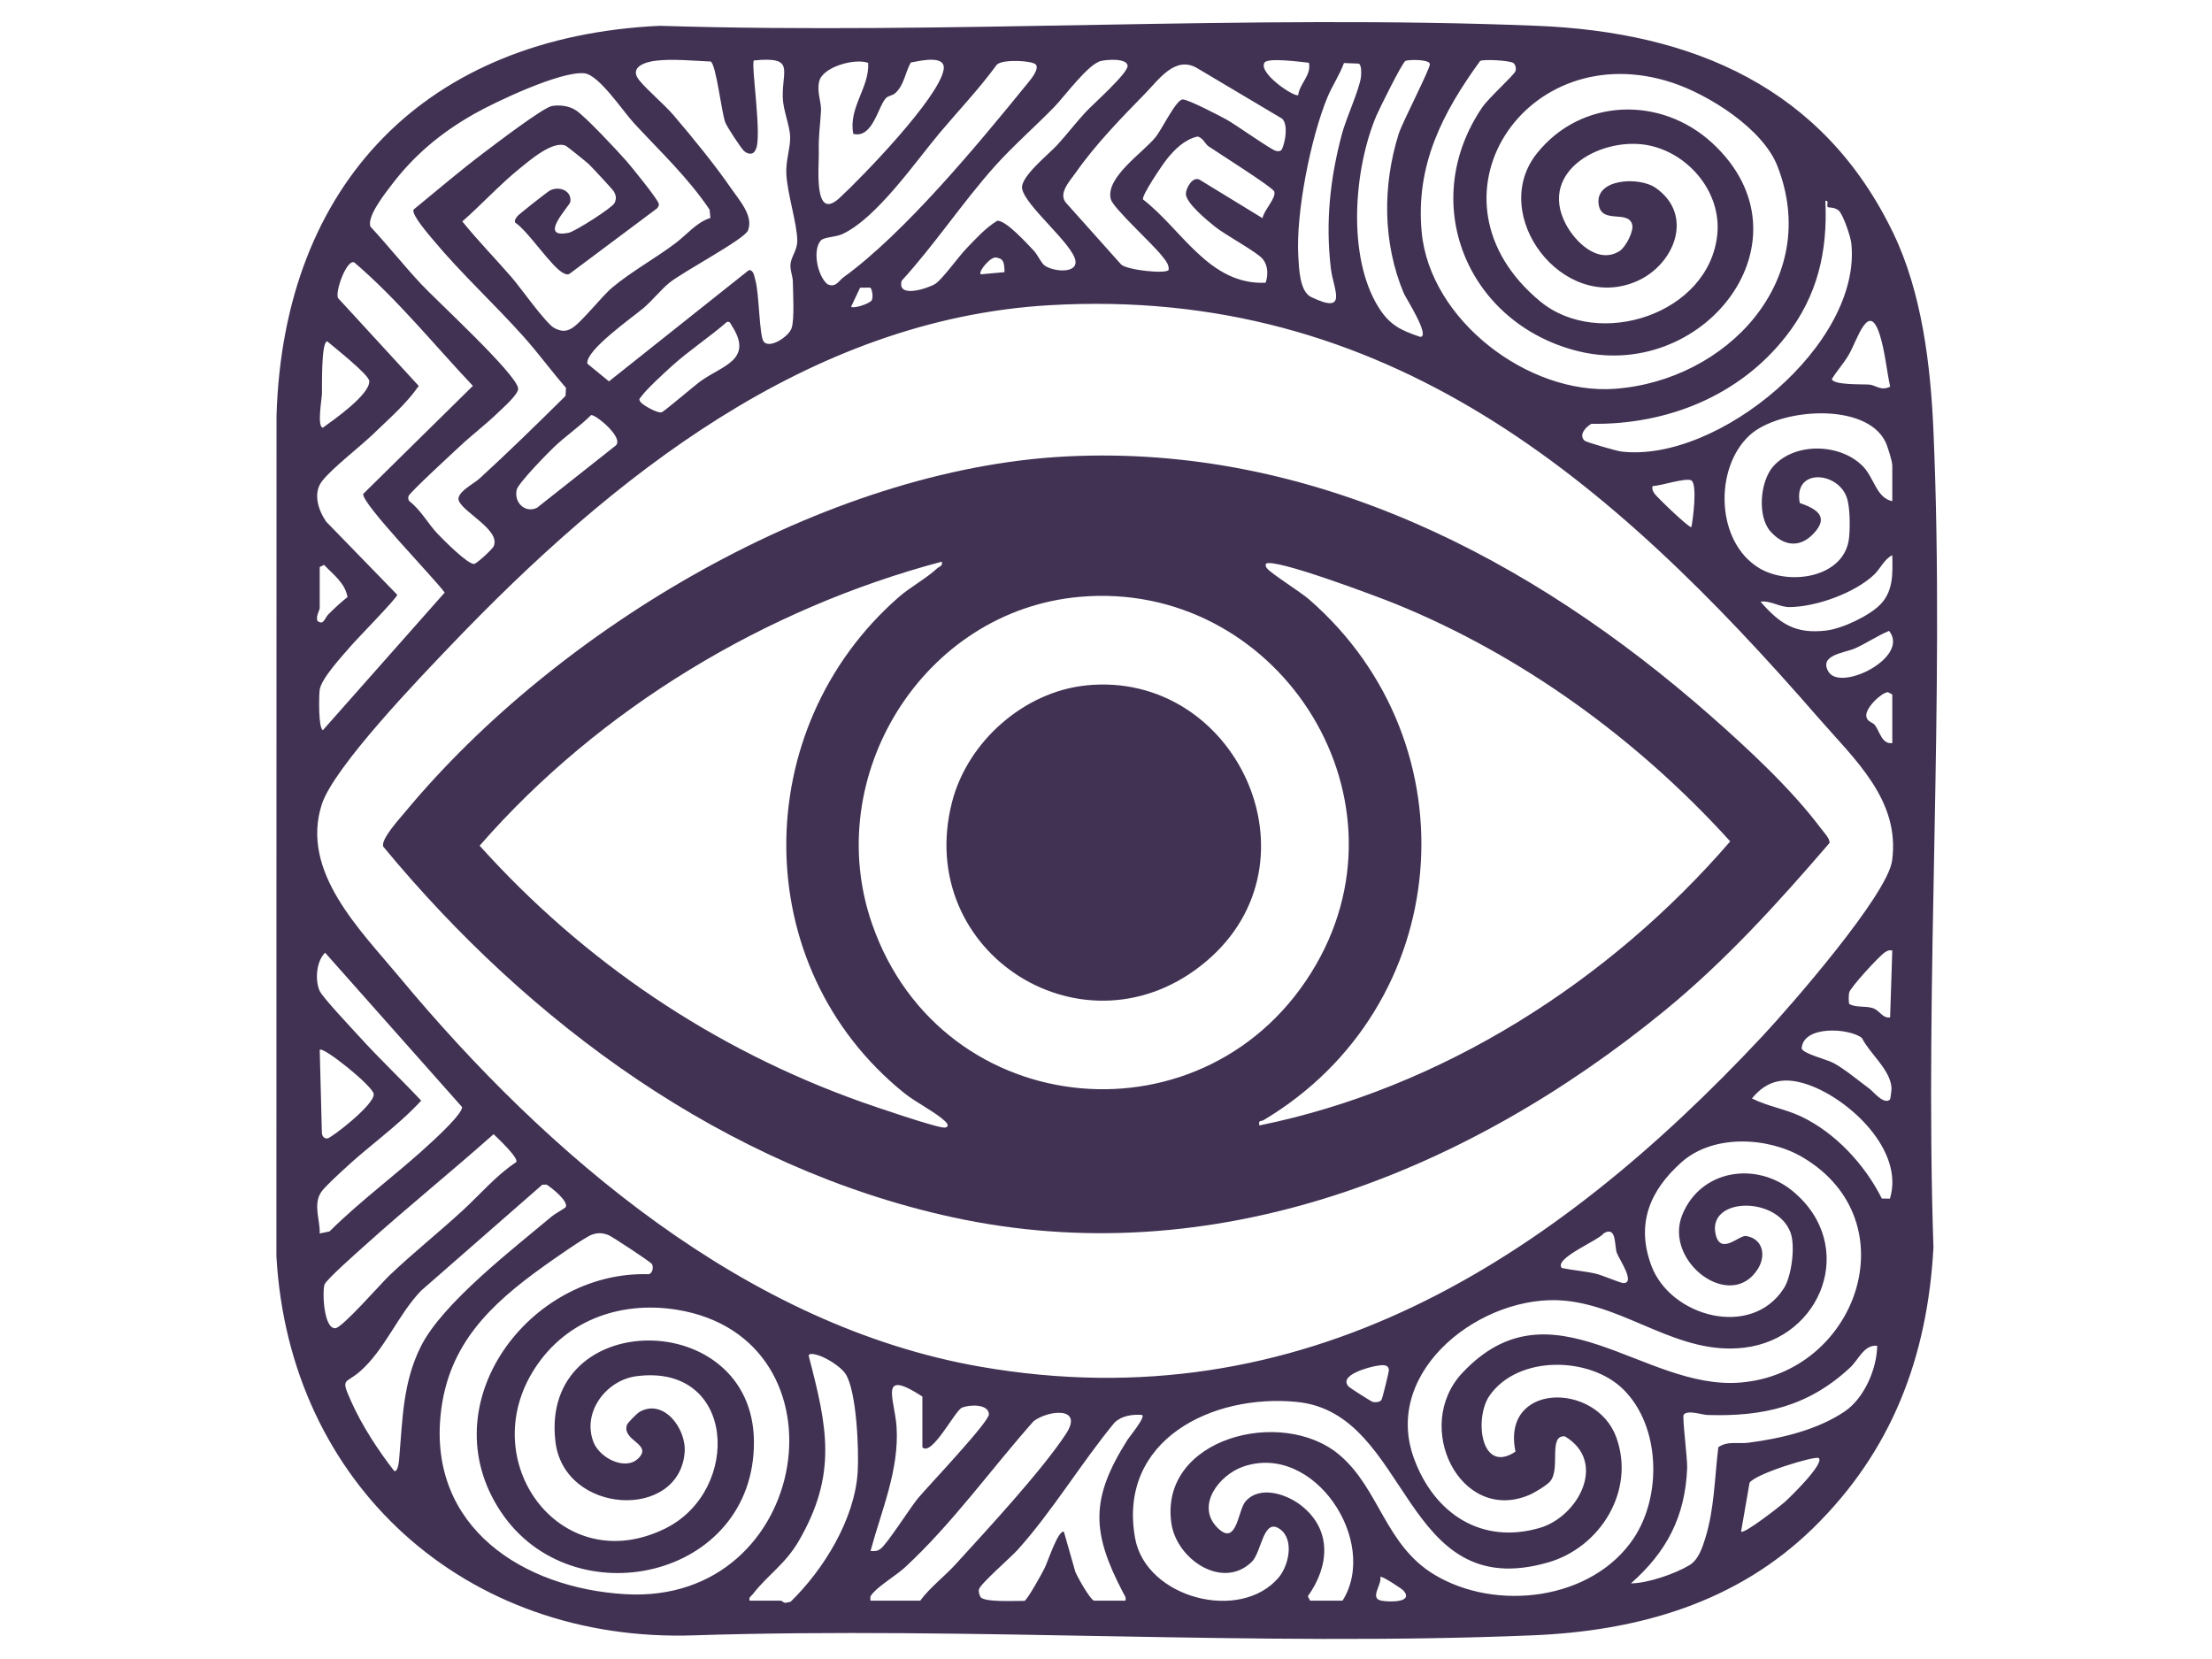 <?xml version="1.0" encoding="UTF-8"?>
<svg id="Camada_1" data-name="Camada 1" xmlns="http://www.w3.org/2000/svg" viewBox="0 0 1024 768">
  <defs>
    <style>
      .cls-1 {
        fill: #413253;
      }
    </style>
  </defs>
  <path class="cls-1" d="M839.37,707.38c-35.44,34.64-80.96,47.63-129.83,49.66-128.03,5.32-259.69-4.11-388.09,0-105.66,3.69-187.6-69.66-193.49-175.51l.05-389.03c3.19-107.93,69.76-175.57,177.45-180.55,134.4,4.2,272.06-5.44,406.09,0,72.21,2.93,132.51,28.58,164.94,96.06,13.25,27.57,17.25,61.05,18.56,91.44,5.39,124.62-4.17,253.08,0,378.1-2.79,50.79-19.29,94.26-55.68,129.83ZM348.99,27.99c-1.47,1.46,4.01,36.03.8,41.3-.96,2.5-3.42,2.23-5.28.68-1.37-1.15-8.01-11.33-8.74-13.26-1.81-4.78-4.19-26.7-6.77-28.23-7.94-.34-17.59-1.3-25.4-.38-5.22.61-12.54,3.13-7.62,9.12,4.08,4.96,11.36,10.89,15.98,16.3,8.61,10.09,18.95,22.73,26.42,33.58,3.75,5.46,10.61,12.9,7.85,19.64-1.67,4.08-30.07,19.02-36.46,24.25-3.63,2.97-7.95,8.27-11.76,11.52-5.18,4.41-27.1,19.67-26.1,25.85l9.99,8.19,64.72-51.46c2.31-.35,2.63,3.22,3.07,4.7,1.75,5.91,1.8,25.44,3.76,28.23,2.63,3.76,11.68-2.17,12.99-6.08,1.42-4.24.65-16.29.59-21.49-.03-2.7-1.29-5.14-1.11-7.94.24-3.65,3.16-6.6,3.15-11.02-.02-7.91-4.62-21.8-5.06-31.01-.3-6.28,1.86-11.73,1.77-17s-3.18-12.08-3.41-18.17c-.48-12.89,6-19.24-13.39-17.33ZM401.89,29.11c-6.13-2.3-21.14,1.87-22.67,8.6-1.18,5.19,1.08,9.28.84,13.75-.4,7.31-1.19,10.6-1.01,18.99.14,6.67-2.64,32.47,9.6,21.19,10.75-9.92,45.97-46.36,48.18-59.38,1.19-6.99-10.5-4.18-15.16-3.35-2.61,4.49-3.08,10.42-7.13,14.12-1.33,1.21-3.39,1.38-4.26,2.23-3.87,3.82-6.08,18.88-15.26,16.74-2.38-12.23,7.55-21.38,6.89-32.9ZM390.42,128.42c28.28-20.48,62.05-61.28,84.55-88.95,1.58-1.94,6.3-7.26,4.6-9.53-1.44-1.93-15.48-2.67-18.12.01-8.09,11.13-17.63,21.1-26.43,31.57-11.29,13.44-29.22,39.55-45.13,46.87-3.11,1.43-8.51,1.29-9.98,3.02-3.88,4.59-1.44,16.25,3.08,20.12,3.84,1.91,5.27-1.55,7.42-3.11ZM483.32,122.68c3.54,3.02,15.42,4.3,14.54-1.93-1.11-7.78-23.45-25.52-24.7-33.51-.85-5.42,12.37-15.85,16.36-20.22,4.41-4.84,8.53-10.23,12.97-15.03,3.46-3.74,19.57-17.94,19.53-21.53-.36-3.64-9.58-2.87-12.3-2.25-5.94,1.35-16.93,16.44-21.68,21.32-8.89,9.13-19.13,18.05-27.54,27.46-14.9,16.68-27.88,36.34-43.09,52.98-2.32,8.38,12.21,3.5,15.53,1.46,3.08-1.89,10.81-12.57,14.04-15.96,4.4-4.6,9.31-10.05,14.68-13.26,3.96-.36,13.86,10.63,16.86,13.78,1.69,1.77,3.34,5.44,4.8,6.69ZM605.94,29.05c-3.8-.4-18.83-2.44-20.52-.12-3.28,4.82,14.04,16.37,15.56,15.07.69-5.4,6.17-9.14,4.96-14.94ZM650.66,28.16c-1.37.47-12.13,22.21-13.52,25.48-10.41,24.63-13.64,65.21,1.06,88.66,5.17,8.25,10.28,10.62,19.31,13.66,4.78-.2-6.79-18.11-7.69-20.28-9.75-23.33-9.85-49.72-2.33-73.69,1.68-5.35,14.87-30.69,14.45-32.42-.53-2.18-9.5-2.02-11.28-1.41ZM700.73,29.25c-1.58-1.31-14.04-1.91-15.53-1.04-17.48,24.07-29.93,48.26-27.07,79.16,3.77,40.81,49.37,75.5,89.36,72.62,51.71-3.73,96.14-50.31,75.27-103.25-6.76-17.15-31.58-32.84-48.55-38.45-67.97-22.49-118.4,53.95-61.22,101.22,27.08,22.39,78.31,5.96,82-31.02,1.91-19.12-12.68-36.88-30.95-41.03-21.46-4.87-52.29,11.18-39.22,36.22,4.32,8.28,14.96,18.82,24.91,12.55,2.82-1.78,6.69-9.21,5.86-12.26-1.85-6.83-13.62-.33-15.4-8.69-2.66-12.53,18.43-13.8,26.31-8.28,17.95,12.57,8.62,35.61-8.82,43.2-34.32,14.94-68.87-30.83-46.2-59.2,20.45-25.59,57.22-26.71,80.98-4.96,48.84,44.72-4.13,112.54-63.99,95.99-49.82-13.77-71.98-68.66-42.3-112.33,3.02-4.45,14.45-14.62,15.35-16.72.49-1.14.05-3-.81-3.72ZM622.16,29.17c-2,5.52-5.4,10.45-7.64,15.85-7.72,18.56-14.66,53.54-13.51,73.48.34,5.87.63,16.45,5.98,19.02,17.41,8.35,10.27-3.56,9.12-13.12-2.57-21.51-.4-41.81,5.17-62.6,1.88-7.01,8.2-20.79,8.75-26.27.16-1.57.35-5.17-.97-6.08l-6.91-.27ZM540.99,124.99c.33-2.59-1.59-4.59-3.02-6.46-4.18-5.44-22.63-22.16-23.73-26.28-2.68-10.06,14.76-21.43,20.73-28.78,2.9-3.57,9.42-17.26,12.48-17.42,2.48-.13,17.32,7.63,20.57,9.43,4.05,2.24,20.7,14.07,22.69,14.39,1.18.19,2.07.32,2.78-.87,1.58-3.51,2.89-11.31.06-14.06l-39.51-23.49c-10.1-5.77-17.66,5.49-24.07,12.02-10.72,10.92-23.1,23.74-31.79,36.21-2.79,4-8.54,9.83-4.63,14.27l25.48,28.51c2.75,2.57,20.62,4.47,21.96,2.53ZM328.87,100.88l-.39-3.86c-10.21-15.11-22.85-26.86-34.99-40.01-5.15-5.57-16.17-22.35-22.97-23.08-10.78-1.16-41.03,13.12-51.19,18.9-15.23,8.65-27.55,18.92-38.14,32.86-3.18,4.18-11.51,14.71-9.66,19.27,8.01,8.63,15.42,17.98,23.45,26.57,7.26,7.77,43.93,41.41,44.88,48.22.37,2.67-7.05,9.06-9.33,11.28-5.35,5.2-12.07,10.33-17.54,15.46-3.16,2.96-23.46,21.6-23.88,23.21-.22.84-.16,1.56.36,2.28,5.34,4.1,8.62,10.36,13.02,15.03,2.65,2.81,14.09,14.32,16.96,14.04,1.34-.13,8.45-6.81,9.04-8.07,3.46-7.4-13.42-15.38-16.02-21-1.75-3.78,6.77-7.93,9.54-10.47,13.54-12.38,26.78-25.37,39.79-38.22l.21-3.74c-6.68-7.68-12.73-15.97-19.49-23.56-13.57-15.21-28.97-29.27-42.03-44.97-1.87-2.25-10.15-11.72-9.04-13.99,10.82-8.85,21.5-18,32.66-26.42,5-3.77,27.37-20.88,31.45-21.55,3.57-.58,7.87-.07,10.95,1.94,4.66,3.04,19.08,18.58,23.47,23.53,2.25,2.54,15.03,18.26,15.04,19.99,0,.81-.39,1.47-.95,2.02l-40.1,29.98c-1.07.8-1.84.53-2.94.02-5.57-2.57-16.32-19.4-22.56-23.52-.45-1.01.46-2.19,1.07-2.96.73-.92,13.9-11.3,15.12-11.92,4.26-2.15,10.14.17,9.37,5.31-.28,1.89-15.45,17.25-.77,14.32,2.91-.58,20.24-11.63,21.23-13.77s.74-3.53-.44-5.55c-.43-.73-10.24-11.31-11.51-12.49-1.07-1-9.95-8.15-10.56-8.44-5.89-2.73-16.8,6.75-21.45,10.51-9.08,7.34-17.65,16.73-26.51,24.47,7.26,9.01,15.4,17.29,22.96,26.03,4.01,4.64,15.79,21.34,19.65,23.34,2.79,1.44,5.1,1.83,7.93.18,4.61-2.68,13.73-14.63,18.97-19.02,8.76-7.34,20.08-13.54,29.39-20.61,5.15-3.91,9.53-9.5,15.95-11.54ZM559.33,67.65c-1.17-.8-2.64-4.1-5.01-4.44-6.02,1.44-10.41,5.81-14.15,10.46-2,2.49-11.59,16.6-11.06,18.64,18.1,13.94,30.65,39.71,56.78,38.58,1.21-3.62,1.19-7.81-1.32-10.97s-17.28-11.11-22.06-14.94c-3.49-2.8-13.75-11.15-13.53-15.39.13-2.58,3.02-7.97,6.28-6.44l29.21,17.86c.56-3.69,6.43-9.28,5.42-12.35-.63-1.93-26.64-18.31-30.57-21.02ZM846.12,95.86c-.69-.72.82-3.2-1.11-2.86,1.13,23.37-3.65,43.94-18.05,62.45-21.66,27.85-55.23,41.25-90.25,40.75-2.64,1.45-5.98,5.08-3.2,7.76.82.79,15.01,4.83,16.96,5.06,44.8,5.43,111.68-49.82,106.54-96.53-.33-2.96-3.8-13.38-5.9-15.1-1.95-1.59-4.66-1.19-4.99-1.54ZM463.75,120.25c-.57-.59-1.59-.81-2.39-1-2.53-.92-8.7,6.53-7.35,7.74l11-1c.02-1.71-.04-4.49-1.25-5.75ZM173.37,200.38c-6.54,6.33-19.34,16.08-24.22,22.27-4.41,5.59-1.86,13.45,1.85,18.84l32.92,33.87c-.29,1.64-18.68,20.4-21.44,23.62-3.9,4.54-13.88,15.21-14.51,20.49-.33,2.76-.64,17.85,1.54,18.52l56.35-63.67c-4.4-6.24-38.57-41.29-37.71-45.68l50.77-50.01c-18.19-19.26-34.74-39.89-54.91-57.16-3.54-1.53-8.94,13.44-7.54,16.49l37.38,40.7c-5.78,8.31-13.3,14.75-20.49,21.71ZM402.85,133.15l-4.69.02-4.15,8.82c1.17,1.04,8.55-1.4,9.54-2.98.8-1.29.17-5.32-.69-5.86ZM485.79,141.29c-111.68,6.49-203.01,80.06-276.82,157.18-14.24,14.88-54.47,56.59-60.03,73.97-9.94,31.09,17.72,57.94,36.08,80.03,68.06,81.9,160.67,161.37,268.79,180.21,149.18,25.99,265.21-49.37,362.21-153.16,12.81-13.71,57.7-65.16,59.89-81.11,3.84-28.08-17.34-46.82-34.4-66.43-95.65-109.97-199.3-199.78-355.72-190.69ZM875.01,178.99c-1.65-7.7-2.39-16.25-4.73-23.77-5.18-16.62-10.42,2.19-14.47,9.08-2.32,3.95-5.41,7.3-7.8,11.18.64,2.89,14.67,2.31,17.44,2.56,2.94.27,5.31,3.12,9.56.94ZM336.53,149.02c-8.19,7.15-17.49,13.18-25.55,20.47-3.37,3.05-11.74,10.71-14.02,13.98-.72,1.04-1.48,1.06-.5,2.56.88,1.36,7.82,5.39,9.82,4.84,1.14-.31,15.37-12.54,18.41-14.68,10.04-7.06,24.2-9.77,14.07-25.44-.58-.89-.73-2.06-2.23-1.72ZM151.49,158.02c-2.91.14-2.35,21.63-2.45,24.52-.06,1.88-2.39,15.28.45,15.43,5-3.61,21.62-15.2,21.48-21.51-.07-2.97-16.34-15.73-19.48-18.44ZM876,232v-16.5c0-1.87-2.14-8.82-3.13-10.87-8.99-18.7-49.21-15.7-62.9-3.15-16.53,15.16-15.76,49.44,4.49,61.56,13.93,8.33,39.91,4.41,41.57-14.49.44-4.99.48-14.28-1.3-18.78-4.61-11.6-24.58-12.94-21.57,3.08,7.93,2.74,13.79,6.37,6.36,14.19-6.48,6.82-13.9,5.74-19.97-1.09s-4.87-23.17,1.43-30.16c10.16-11.27,31.26-10.5,41.53.2,5.17,5.39,6.14,14.47,13.48,16.02ZM273.64,192.15c-5.28,5.28-11.82,9.71-17.17,14.82-3.17,3.02-16.59,16.73-17.27,19.75-1.36,5.96,3.92,10.96,9.37,8.37l36.31-28.7c4.46-3.45-9.17-14.63-11.24-14.23ZM782.99,244c.8-3.74,2.77-19.68.05-21.55-2.26-1.55-14.44,2.54-18.03,2.57-.31,1.53.16,2.33.95,3.54.89,1.37,16.11,16.13,17.04,15.45ZM870.64,279.65c5.97-6.31,5.51-14.47,5.35-22.64-3.85,1.96-5.51,6.29-8.44,9.05-9.05,8.5-26.78,14.87-39.09,14.98-4.73.04-8.78-3.14-13.47-2.52,8.97,10.33,16.15,15.06,30.4,13.38,7.39-.87,20.11-6.82,25.25-12.25ZM148,262.5v19c0,.97-1.95,3.98-1.01,5.96,2.89,2.18,3.26-1.28,4.96-2.99,2.84-2.86,5.75-5.57,8.92-8.07-1.1-6.49-6.63-10.46-10.87-14.91l-2,1.01ZM874.52,292.05c-5.5,2.28-10.4,5.7-15.84,8.13-4.55,2.04-16.96,2.97-12.19,10.83,5.64,9.28,37.8-6.73,28.02-18.96ZM876,344v-22.5l-2.07-1.1c-3.41.52-10.37,7.41-9.97,11.07.31,2.82,2.9,2.69,4.06,4.29,2.29,3.17,3.21,8.82,7.98,8.24ZM875.99,440c-1.55-.29-2.32.15-3.54.95-2.52,1.63-15.91,16.19-16.43,18.57-.23,1.07-.33,4.6.12,5.33,3.4,1.7,7.14.72,10.69,1.8s4.39,4.82,8.16,4.34l1-31ZM148,571.01l4.55-.95c14.82-14.72,32.32-27.37,47.46-41.54,2.89-2.7,13.91-12.85,13.92-16.01l-63.43-71.48c-4.11,4.05-4.71,12.6-2.58,17.56,1.35,3.14,15.15,17.66,18.56,21.44,9.13,10.08,19.2,19.55,28.5,29.49-10.88,11.84-24.35,21.02-36,31.99-2.57,2.42-8.84,8.02-10.44,10.56-3.63,5.77-.3,12.77-.54,18.96ZM874.96,508.96c.19-.19.73-4.57.68-5.31-.51-8.48-9.95-15.71-13.69-23.11-5.65-4.63-27.25-6.05-27.91,4.83.7,2.41,11.55,5.08,14.48,6.6,5.09,2.63,12.07,8.47,16.94,12.06,1.76,1.29,6.7,7.65,9.49,4.93ZM148.01,486l1,38.49c.16,1.49.86,2.56,2.5,2.55s22.1-15.8,21.48-20.57c-.08-3.44-23.43-22.24-24.98-20.47ZM874.9,554.89c6.81-22.21-18.62-45.95-37.62-52.66-10.56-3.73-18.93-2.68-26.26,6.27,7.2,3.64,15.35,4.85,22.67,8.31,15.98,7.56,29.6,22.34,37.47,38.02l3.74.06ZM238.98,537.97c1.32-1.84-8.74-11.25-10.48-12.93-19.57,17.41-40.05,33.93-59.51,51.45-2.98,2.68-18.13,16.01-18.78,18.22-1.07,3.62-.29,20.67,5.09,20.15,3.29-.32,21.09-20.73,25.06-24.5,10.83-10.3,22.65-19.73,33.66-29.84,8.17-7.5,15.78-16.5,24.97-22.55ZM717.68,685.69c-1.65,1.97-7.45,5.43-10.01,6.49-31.73,13.09-53.93-31.92-30.67-56.67,41.4-44.03,83.65,8.1,128.53,4.53,54.28-4.33,78.68-74.75,29.13-104.2-16.11-9.58-41.53-10.89-56.19,2.15-14.84,13.2-21.21,28.7-13.97,48.01,8.84,23.55,46.3,33.92,61.33,10.35,3.6-5.65,5.34-19.57,3.06-25.74-6.31-17.1-38.43-16.36-34.7.67,2.21,10.1,10.95.43,14.06.9,7.72,1.16,9.47,8.86,5.57,15.16-12.54,20.25-43.87-3.36-35.02-25.02,8.58-20.99,34.34-24.82,51.2-10.83,30.09,24.98,13.5,68.14-22.62,72.4-30.39,3.59-53.81-19-83.01-21.77-37.64-3.57-84.71,31.86-69.86,72.86,9.19,25.38,31.04,40.29,58.3,32.33,17.73-5.17,31.47-30.49,11.64-42.37-7.86-.76-1.92,14.93-6.77,20.73ZM261.86,558.87c1.54-2.69-6.56-9.08-8.83-10.49l-2,.07-56.06,49.02c-10.77,11.14-16.82,27.47-28.47,37.53-6.8,5.88-8.93,2.57-3.88,13.87s12.59,22.73,19.89,32.12c1.97.48,2.27-5.51,2.36-6.62,1.53-17.86,1.68-34.48,9.95-51.05,10.01-20.08,42.86-45.27,60.71-60.29,1.25-1.05,6.14-3.83,6.33-4.16ZM723,586.99c5.21,1.1,10.66,1.44,15.84,2.66,2.9.68,11.43,4.35,12.72,4.34,5.71-.06-2.14-11.26-3.08-13.98-1.22-3.55,0-12.59-6.05-9.09-2.31,3.31-23.25,11.6-19.43,16.07ZM301.8,585.18c-.6-1.05-18.55-12.81-20.07-13.4-2.79-1.07-4.84-1.22-7.69-.23-3.18,1.1-18.55,11.91-22.35,14.64-24.75,17.74-44.24,36.2-47.67,68.33-5.61,52.57,38.13,80.72,85.49,83.48,86.5,5.04,105.26-118.67,23.7-131.7-26.93-4.3-52.91,5.55-67.01,29.4-25.39,42.92,14.46,95.33,61.85,71.85,35.33-17.51,32.84-76.53-13.45-70.46-14.08,1.85-25.3,16.81-19.8,30.63,2.91,7.31,14.79,13.33,20.77,7.34,6.58-6.6-7.58-8-5.38-15.34.33-1.09,4.77-5.49,5.91-6.13,11.14-6.33,21.73,7.81,20.84,18.79-2.55,31.58-55.76,28.85-59.81-4.98-7.45-62.21,91.66-62.74,91.89.11.23,63.53-84.17,82.02-117.23,32.23-33.13-49.91,13.31-111.66,68.58-109.87,1.76-.49,2.25-3.26,1.44-4.68ZM869,623c-6.1-.6-8.55,6.37-12.47,10.03-19.28,18.01-40.18,22.84-66.07,22.01-2.76-.09-9.27-2.51-11.04-.1-.73.99,1.79,20.52,1.62,24.61-.9,22.49-9.42,38.79-26.04,53.45,7.78-.06,20.35-4.4,27.07-8.42,4.21-2.52,5.97-8.06,7.39-12.61,4.16-13.3,4.31-28.2,6-42,4.12-3,9.28-1.49,13.91-2.09,15.11-1.97,31.79-5.85,44.55-14.45,9.05-6.1,14.94-19.68,15.08-30.42ZM347,741h14.5c.33,0,1.19.92,2.11,1l2.36-.48c15.4-14.97,29.66-38.21,31.07-59.98.64-9.9-.42-37.47-5.59-45.49-2.14-3.32-8.69-7.39-12.42-8.58-1.23-.39-5.14-1.62-4.57.55,8.46,32.45,13.3,54.32-4.65,85.28-6.35,10.95-14.52,15.82-21.31,24.69-.77,1.01-1.93,1.26-1.49,3.01ZM637.75,632.21c-3.77.53-18.66,4.42-13.3,9.81.46.46,10.44,6.89,11.09,6.99,1.29.21,3.16.22,4-.98.4-.58,3.43-12.92,3.42-13.62-.06-3.03-3.14-2.49-5.21-2.2ZM751.65,643.35c-15.49-15.5-48.89-16.17-62.08,2.71-7.22,10.34-4.15,36.72,12,25.94-6.73-32.09,37.24-32.33,46.63-6.69,9,24.59-7.23,50.94-31.42,57.95-68.25,19.75-63.5-68.92-116.27-74.25-39.22-3.96-83.21,17.59-75.04,63.04,4.99,27.76,48.59,39.15,66.4,18.3,4.71-5.51,7.41-17.56.73-22.42-7.85-5.71-8.49,10.57-13.09,15.06-13.51,13.2-34.78-1.07-37.23-17.75-5.8-39.53,51.2-54.17,77.75-31.75,18.42,15.55,21.17,41.56,43.7,55.3,28.7,17.5,73.52,12.13,92.69-16.88,12.9-19.52,12.29-51.49-4.76-68.55ZM427,670v-23.5c-20.57-13.39-12.79,1.22-11.96,13.96,1.3,20-6.98,38.69-12.04,57.53,1.74.15,3.07.15,4.56-.93,3.14-2.26,13.63-18.91,17.46-23.54,4.37-5.27,32.96-35.29,32.78-38.86-.25-4.9-9.3-4.47-12.58-2.94s-13.84,22.66-18.23,18.27ZM426,741c4.45-6.1,11.24-11.19,16.51-16.99,14.58-16.01,39.5-42.87,50.89-60.11,8.52-12.9-8.13-11.21-14.95-5.95-19.72,22.24-37.62,47.4-59.44,67.56-4.03,3.72-11.74,8.31-14.97,12.03-1.1,1.27-1.3,1.69-1.04,3.46h23ZM506.5,741h14.5c.39-1.65-.35-2.32-.98-3.52-14.88-28.32-15.26-43.76,1.96-71,.87-1.37,8.98-11.15,6.52-11.48-4.38-.3-9.18.39-12.5,3.5-15.42,18.65-28.89,41.21-44.97,59.03-3.04,3.37-17.31,15.76-17.83,18.22-.28,1.3.19,2.46.73,3.6,1.87,2.49,16.47,1.67,20.35,1.74,1.65-1.02,7.96-12.49,9.25-15.06,1.54-3.06,6.21-17.57,8.96-17.02l5.33,18.68c.99,2.38,6.79,12.79,8.68,13.32ZM841.99,675.01c-1.33-1.32-29.42,7.19-32.07,11.42l-3.92,22.57c1.26,1.42,18.19-11.87,20.01-13.48,2.5-2.21,18.62-17.89,15.98-20.51ZM606.5,741h15c17.15-27.21-13.12-73.49-46.04-62.04-10.99,3.82-21.97,17.9-12.03,28.1,9.17,9.41,9.58-7.89,13.14-11.99,6.63-7.63,19.1-3.43,25.9,1.95,14.32,11.33,12.86,28.12,2.96,41.94l1.07,2.04ZM649.69,736.3c-.75-.84-10.04-6.97-10.68-6.3.78,3.59-5.18,9.95.5,11,3.82.71,15.11.88,10.18-4.7Z"/>
  <path class="cls-1" d="M493.79,211.29c113.46-5.69,215.38,47.22,298.22,120.19,17.27,15.22,37.2,33.67,50.96,52.04,1.29,1.72,4.41,4.91,3.92,6.77-23.67,27.55-48.24,54.63-76.42,77.68-92.2,75.4-209.07,121.73-329.49,95.54-105.11-22.86-196.1-89.89-263.52-171.55-1.47-3.19,7.55-13,10.02-15.98,70.52-85.09,194.48-159.08,306.31-164.69ZM435.99,260.01c-81.47,21.63-158.58,67.97-213.95,131.49,48.34,53.76,108.24,94.17,176.44,118.52,5.17,1.85,36.29,12.52,39,11.98,2.16-.43,1.08-1.98,0-2.99-4.5-4.21-13.48-8.63-18.95-13.05-72.51-58.47-72.06-168.68-2.54-229.48,5.41-4.73,12.76-8.66,17.73-13.27,1.07-.99,2.79-1.04,2.28-3.21ZM583.01,521c84.52-17.22,162.04-66.7,217.96-131.5-42.54-46.93-96.12-86.04-155-109.97-7.4-3.01-56.55-21.6-59.96-18.53-.13.92-.11,1.27.47,2.02,2.04,2.62,15.49,10.94,19.54,14.47,77.18,67.11,66.98,188.54-21.04,241.03-1.28.76-2.53-.19-1.97,2.48ZM499.8,276.3c-72.52,6.44-119.86,83.17-96.07,151.47,32.35,92.89,156.54,103.5,205.44,18.9,46.12-79.78-18.92-178.41-109.37-170.37Z"/>
  <path class="cls-1" d="M502.79,317.29c69.13-7.13,110.47,81.28,55.68,127.68-55.5,47-135.82-3.48-117.73-73.73,7.18-27.87,33.18-50.97,62.05-53.94Z"/>
</svg>